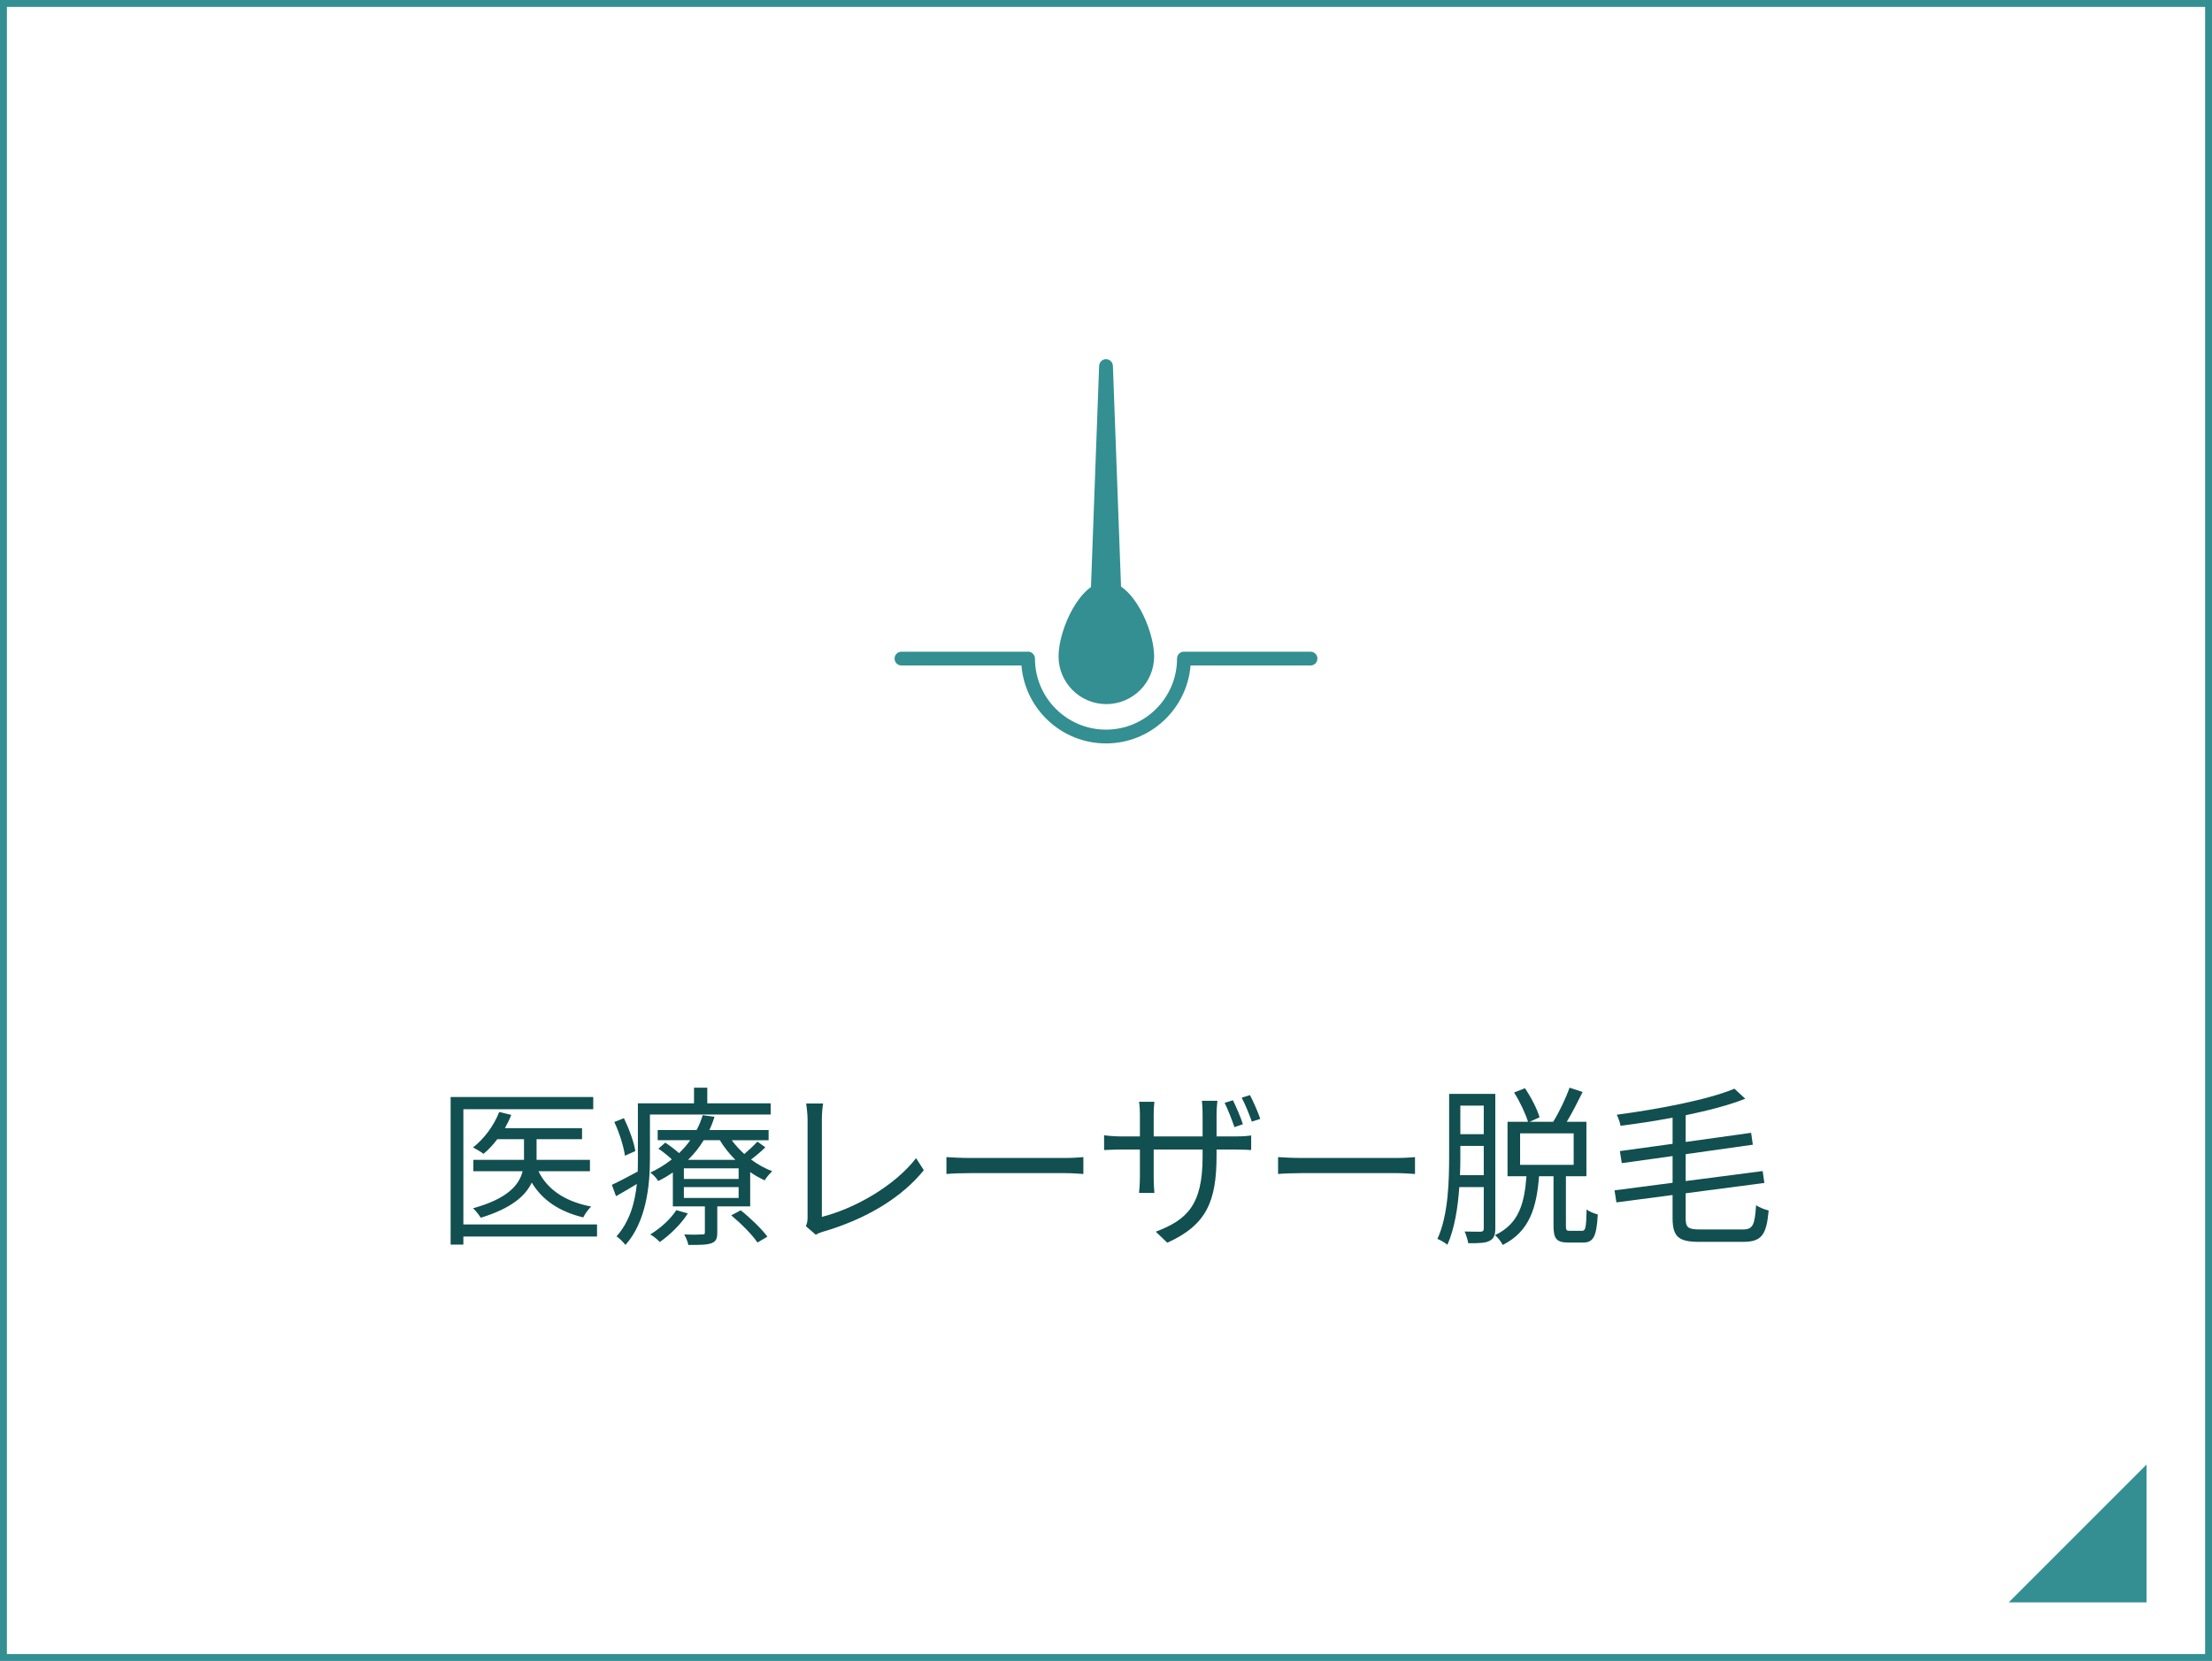 <?xml version="1.0" encoding="utf-8"?>
<!-- Generator: Adobe Illustrator 14.0.0, SVG Export Plug-In  -->
<!DOCTYPE svg PUBLIC "-//W3C//DTD SVG 1.1//EN" "http://www.w3.org/Graphics/SVG/1.1/DTD/svg11.dtd">
<svg version="1.1"
	 xmlns="http://www.w3.org/2000/svg" xmlns:xlink="http://www.w3.org/1999/xlink" xmlns:a="http://ns.adobe.com/AdobeSVGViewerExtensions/3.0/"
	 x="0px" y="0px" width="321px" height="241px" viewBox="0 0 321 241" enable-background="new 0 0 321 241" xml:space="preserve">
<defs>
</defs>
<polygon fill="#FFFFFF" points="321,241 0,241 0,0 321,0 321,241 "/>
<polygon fill="#338F91" points="311.501,212.5 311.501,232.5 291.501,232.5 "/>
<path fill="#338F91" d="M321.001,241H0V0h321.001V241L321.001,241z M1,240h319.001V1H1V240L1,240z"/>
<rect x="130.82" y="51.14" fill="none" width="59.36" height="55.81"/>
<path fill="#338F91" d="M160.501,107.869c-6.451,0-11.758-4.988-12.27-11.309H130.82c-0.553,0-1-0.448-1-1c0-0.553,0.447-1,1-1
	h18.346c0.252-0.021,0.475,0.076,0.66,0.23c0.229,0.19,0.365,0.471,0.365,0.768c0,5.685,4.624,10.311,10.309,10.311
	c5.684,0,10.309-4.626,10.309-10.311c0-0.275,0.113-0.539,0.314-0.729c0.201-0.188,0.475-0.291,0.744-0.27h18.313
	c0.553,0,1,0.447,1,1c0,0.552-0.447,1-1,1h-17.41C172.259,102.881,166.95,107.869,160.501,107.869L160.501,107.869z"/>
<path fill="#338F91" d="M167.485,95.227c0,3.83-3.105,6.936-6.936,6.936s-6.936-3.105-6.936-6.936c0-3.828,3.105-10.83,6.936-10.83
	S167.485,91.398,167.485,95.227z"/>
<polygon fill="#338F91" points="160.501,53.121 159.192,88.613 161.808,88.613 "/>
<path fill="#338F91" d="M161.808,89.613h-2.615c-0.271,0-0.531-0.109-0.719-0.306c-0.189-0.195-0.291-0.46-0.279-0.73l1.307-35.493
	c0.02-0.538,0.461-0.963,1-0.963c0.537,0,0.979,0.426,0.998,0.963l1.309,35.493c0.01,0.271-0.092,0.535-0.279,0.73
	C162.339,89.504,162.079,89.613,161.808,89.613L161.808,89.613z M160.229,87.613h0.541l-0.27-7.331L160.229,87.613L160.229,87.613z"
	/>
<path fill="#114F50" d="M86.639,179.414H67.244v1.176h-1.85v-21.42H86.09v1.774H67.244v16.721h19.395V179.414z M78.141,169.941
	c1.301,2.699,3.949,4.424,7.648,5.125c-0.4,0.374-0.9,1.074-1.15,1.574c-3.424-0.825-5.924-2.475-7.473-5.049
	c-0.9,1.924-2.975,3.749-7.398,5.099c-0.25-0.399-0.75-1.05-1.125-1.375c5.1-1.399,6.725-3.448,7.199-5.374h-7.148v-1.648h7.348
	v-0.101v-2.899h-3.873c-0.625,0.825-1.301,1.55-2,2.125c-0.324-0.275-1.125-0.7-1.525-0.926c1.6-1.249,3.025-3.148,3.799-5.148
	l1.75,0.426c-0.25,0.649-0.574,1.299-0.924,1.924h11.197v1.6h-6.6v2.899v0.101h7.748v1.648H78.141z"/>
<path fill="#114F50" d="M94.318,161.719v6.398c0,3.799-0.5,9.098-3.549,12.521c-0.275-0.35-0.926-1.023-1.301-1.249
	c1.926-2.149,2.676-4.924,2.949-7.599c-1.023,0.625-2.049,1.225-3.023,1.775l-0.6-1.65c0.975-0.449,2.299-1.149,3.748-1.924
	c0.025-0.65,0.025-1.275,0.025-1.875v-8.023h8.148v-2.273h1.924v2.273h9.197v1.625H94.318z M90.693,167.692
	c-0.174-1.274-0.799-3.324-1.549-4.898l1.4-0.55c0.748,1.549,1.475,3.523,1.648,4.773L90.693,167.692z M111.064,166.468
	c-0.625,0.625-1.4,1.274-2.074,1.774c0.975,0.725,2.023,1.3,3.074,1.699c-0.352,0.326-0.85,0.9-1.1,1.325
	c-0.701-0.325-1.426-0.725-2.1-1.2v4.975h-4.775v3.799c0,0.875-0.174,1.3-0.85,1.55c-0.699,0.249-1.725,0.249-3.348,0.249
	c-0.076-0.449-0.352-1.1-0.602-1.523c1.225,0.049,2.275,0.024,2.6,0c0.35,0,0.4-0.051,0.4-0.325v-3.749h-4.648v-4.924
	c-0.65,0.449-1.35,0.875-2.125,1.25c-0.25-0.426-0.75-0.975-1.15-1.225c1.176-0.551,2.225-1.2,3.125-1.926
	c-0.574-0.524-1.299-1.124-1.949-1.549l1-0.875c0.648,0.425,1.398,1,2,1.524c0.623-0.6,1.174-1.225,1.623-1.874h-4.723v-1.475h5.648
	c0.375-0.725,0.674-1.45,0.875-2.15l1.725,0.226c-0.201,0.649-0.451,1.3-0.75,1.925h8.598v1.475h-5.35
	c0.525,0.699,1.125,1.375,1.826,1.999c0.674-0.575,1.449-1.3,1.898-1.8L111.064,166.468z M99.816,176.065
	c-1,1.575-2.6,3.124-4.074,4.149c-0.275-0.325-0.949-0.875-1.375-1.1c1.475-0.9,2.926-2.2,3.775-3.524L99.816,176.065z
	 M107.189,169.518h-7.947v1.549h7.947V169.518z M107.189,172.241h-7.947v1.575h7.947V172.241z M106.715,168.293
	c-0.875-0.875-1.65-1.85-2.25-2.85h-2.35c-0.6,1-1.35,1.949-2.273,2.85H106.715z M107.49,175.615c1.398,1.1,3.074,2.725,3.873,3.824
	l-1.449,0.85c-0.725-1.125-2.398-2.773-3.799-3.949L107.49,175.615z"/>
<path fill="#114F50" d="M116.943,177.915c0.176-0.399,0.25-0.725,0.25-1.225v-14.296c0-0.676-0.125-1.775-0.199-2.275h2.449
	c-0.1,0.625-0.176,1.55-0.176,2.275v14.171c4.773-1.2,10.572-4.499,13.672-8.522l1.125,1.749c-3.25,4.024-8.398,7.099-14.621,8.923
	c-0.275,0.075-0.676,0.2-1.051,0.449L116.943,177.915z"/>
<path fill="#114F50" d="M137.344,167.893c0.75,0.05,2.076,0.125,3.475,0.125h13.698c1.25,0,2.148-0.075,2.699-0.125v2.449
	c-0.5-0.025-1.549-0.125-2.674-0.125h-13.724c-1.375,0-2.699,0.051-3.475,0.125V167.893z"/>
<path fill="#114F50" d="M179.267,164.893c1.125,0,1.949-0.074,2.299-0.149v2.124c-0.275-0.024-1.174-0.074-2.273-0.074h-2.75v0.875
	c0,6.648-1.449,10.072-7.148,12.646l-1.674-1.6c4.549-1.725,6.797-3.874,6.797-10.873v-1.049h-7.098v4.049
	c0,0.925,0.076,2.024,0.1,2.25h-2.225c0.025-0.226,0.125-1.301,0.125-2.25v-4.049h-2.699c-1.1,0-2.225,0.074-2.498,0.074v-2.148
	c0.225,0.049,1.449,0.174,2.498,0.174h2.699v-3.199c0-0.824-0.074-1.6-0.125-1.824h2.225c-0.023,0.225-0.1,0.95-0.1,1.8v3.224h7.098
	v-3.123c0-0.975-0.074-1.801-0.1-2.05h2.25c-0.025,0.249-0.125,1.075-0.125,2.05v3.123H179.267z M179.142,163.543
	c-0.375-1.074-0.949-2.574-1.426-3.523l1.201-0.375c0.449,0.9,1.125,2.449,1.449,3.475L179.142,163.543z M181.392,158.895
	c0.475,0.9,1.148,2.425,1.498,3.449l-1.225,0.4c-0.398-1.1-0.975-2.55-1.475-3.475L181.392,158.895z"/>
<path fill="#114F50" d="M185.472,167.893c0.75,0.05,2.074,0.125,3.473,0.125h13.697c1.25,0,2.15-0.075,2.699-0.125v2.449
	c-0.5-0.025-1.549-0.125-2.674-0.125h-13.723c-1.373,0-2.699,0.051-3.473,0.125V167.893z"/>
<path fill="#114F50" d="M216.995,178.266c0,0.949-0.227,1.475-0.826,1.773c-0.574,0.325-1.5,0.351-3.1,0.351
	c-0.074-0.45-0.299-1.226-0.523-1.7c1.074,0.025,2.074,0.025,2.35,0.025c0.324-0.025,0.424-0.15,0.424-0.475v-5.999h-3.549
	c-0.199,2.925-0.676,5.999-1.725,8.373c-0.324-0.274-1.025-0.7-1.449-0.85c1.6-3.499,1.699-8.474,1.699-12.122v-8.923h6.699V178.266
	z M215.319,170.517v-4.249h-3.398v1.375c0,0.875,0,1.85-0.051,2.874H215.319z M211.921,160.42v4.148h3.398v-4.148H211.921z
	 M229.565,178.59c0.525,0,0.625-0.4,0.676-3.1c0.375,0.301,1.125,0.6,1.625,0.725c-0.176,3.225-0.65,4.074-2.125,4.074h-2.15
	c-1.725,0-2.148-0.574-2.148-2.424v-7.198h-2.1c-0.35,4.474-1.324,7.998-5.273,9.972c-0.201-0.449-0.725-1.1-1.125-1.424
	c3.549-1.65,4.273-4.725,4.574-8.548h-2.75v-7.898h2.975c-0.35-1.149-1.176-2.925-2.025-4.249l1.576-0.625
	c0.898,1.325,1.799,3.074,2.123,4.225l-1.449,0.649h3.424c0.875-1.399,1.85-3.449,2.375-4.948l1.9,0.625
	c-0.727,1.449-1.525,3.049-2.301,4.323h2.85v7.898h-2.975v7.198c0,0.649,0.076,0.725,0.6,0.725H229.565z M220.593,169.018h7.773
	v-4.574h-7.773V169.018z"/>
<path fill="#114F50" d="M252.917,178.391c1.475,0,1.725-0.65,1.924-3.525c0.475,0.351,1.25,0.625,1.824,0.775
	c-0.324,3.449-0.949,4.549-3.699,4.549h-6.373c-2.998,0-3.873-0.725-3.873-3.475v-3.324l-8.148,1.075l-0.275-1.749l8.424-1.1v-3.875
	l-7.373,1.025l-0.275-1.75l7.648-1.05v-3.799c-2.525,0.475-5.1,0.874-7.549,1.175c-0.074-0.45-0.35-1.199-0.551-1.6
	c6.174-0.825,13.223-2.175,17.072-3.774l1.574,1.45c-2.375,0.949-5.424,1.725-8.648,2.398v3.875l9.498-1.325l0.25,1.725
	l-9.748,1.375v3.899l11.172-1.45l0.25,1.725l-11.422,1.499v3.625c0,1.324,0.326,1.625,2.074,1.625H252.917z"/>
</svg>

